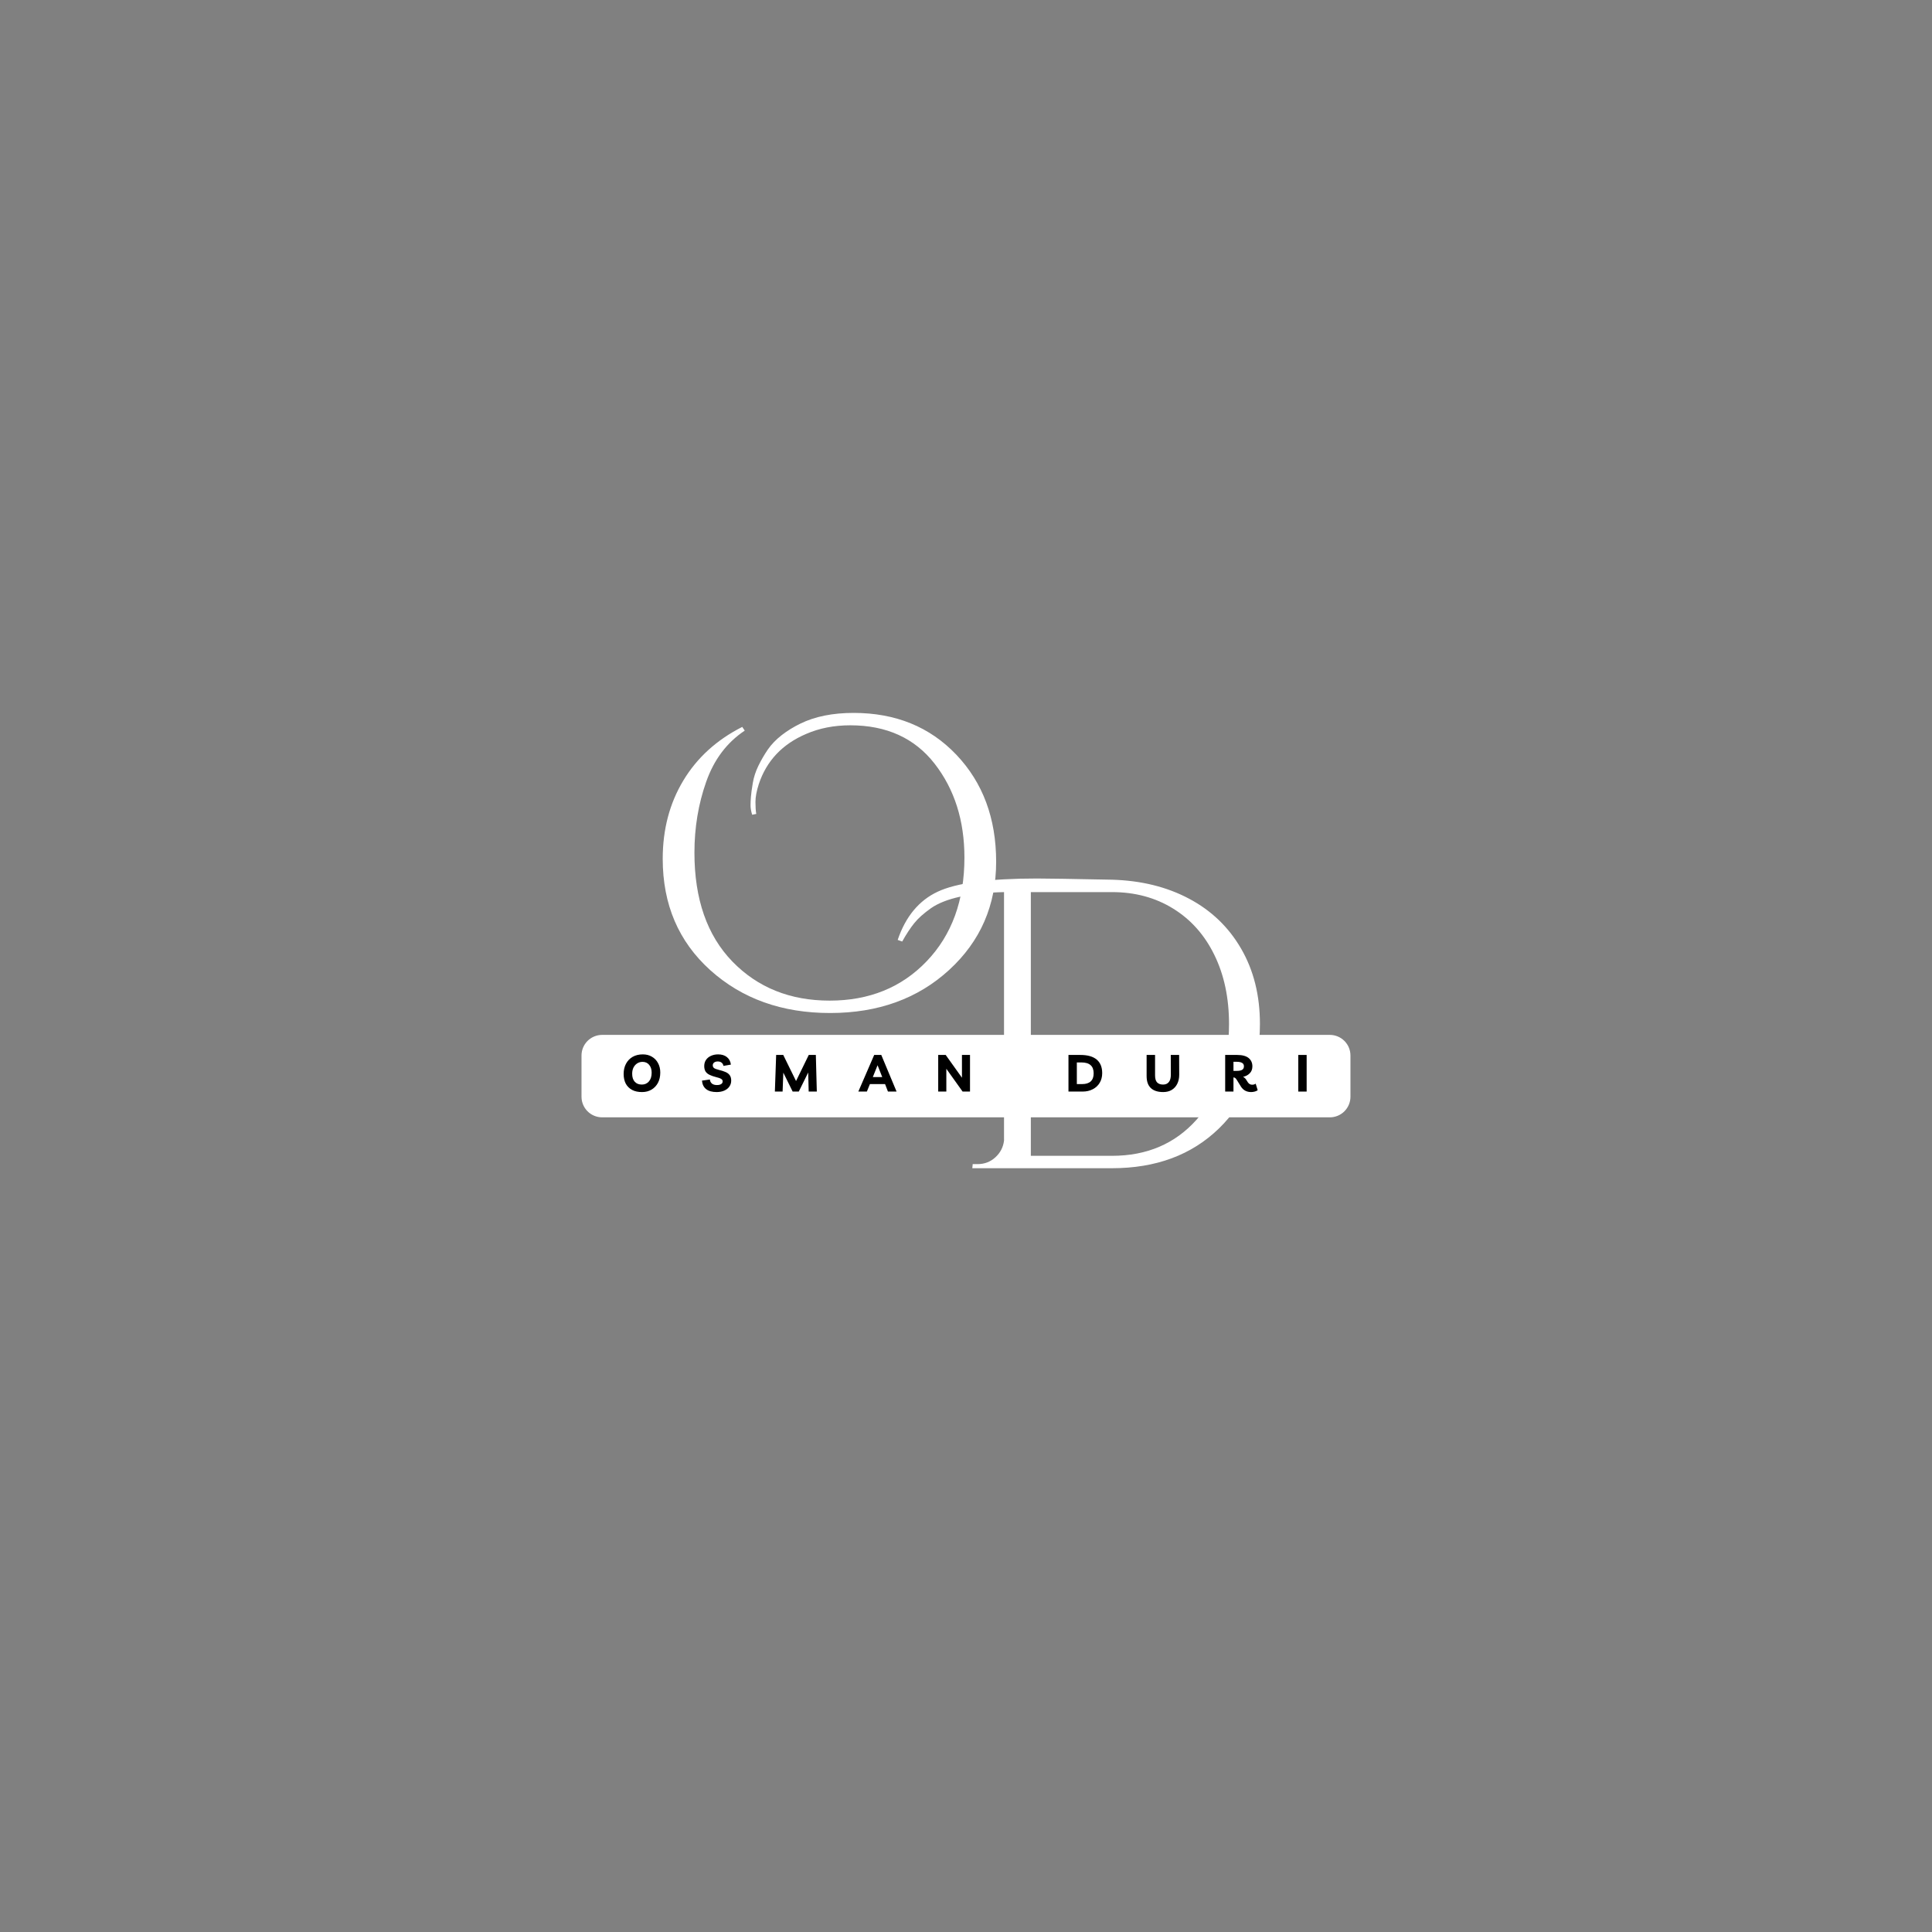 <svg xmlns="http://www.w3.org/2000/svg" xmlns:xlink="http://www.w3.org/1999/xlink" width="500" zoomAndPan="magnify" viewBox="0 0 375 375" height="500" preserveAspectRatio="xMidYMid meet" version="1.0"><rect x="0" y="0" width="375" height="375" fill="#808080" stroke="none"/><defs><g/></defs><g fill="#ffffff" fill-opacity="1"><g transform="translate(182.24, 226.75)"><g><path d="M -8 -44.312 C -6.457 -48.852 -3.867 -51.973 -0.234 -53.672 C 3.391 -55.379 9.816 -56.234 19.047 -56.234 C 20.961 -56.234 25.812 -56.156 33.594 -56 C 39.25 -55.844 44.238 -54.613 48.562 -52.312 C 52.883 -50.02 56.254 -46.781 58.672 -42.594 C 61.098 -38.406 62.312 -33.539 62.312 -28 C 62.312 -19.625 59.66 -12.863 54.359 -7.719 C 49.055 -2.57 42.133 0 33.594 0 L 6.484 0 L 6.562 -0.797 L 7.516 -0.797 C 8.848 -0.797 9.992 -1.234 10.953 -2.109 C 11.922 -2.992 12.484 -4.078 12.641 -5.359 L 12.641 -53.594 C 5.973 -53.438 1.254 -52.398 -1.516 -50.484 C -2.961 -49.461 -4.055 -48.484 -4.797 -47.547 C -5.547 -46.617 -6.32 -45.438 -7.125 -44 Z M 17.844 -53.594 L 17.844 -2.406 L 33.594 -2.406 C 40.375 -2.406 45.852 -4.75 50.031 -9.438 C 54.219 -14.133 56.312 -20.32 56.312 -28 C 56.312 -33.062 55.363 -37.523 53.469 -41.391 C 51.582 -45.266 48.914 -48.266 45.469 -50.391 C 42.031 -52.523 38.07 -53.594 33.594 -53.594 Z M 17.844 -53.594 "/></g></g></g><g fill="#ffffff" fill-opacity="1"><g transform="translate(123.836, 195.5)"><g><path d="M 22.156 -37.359 C 21.945 -38.055 21.844 -38.656 21.844 -39.156 C 21.844 -39.664 21.867 -40.238 21.922 -40.875 C 21.973 -41.52 22.094 -42.398 22.281 -43.516 C 22.469 -44.641 22.828 -45.75 23.359 -46.844 C 23.891 -47.938 24.5 -48.988 25.188 -50 C 25.883 -51.008 26.781 -51.941 27.875 -52.797 C 28.969 -53.648 30.18 -54.398 31.516 -55.047 C 34.348 -56.43 37.789 -57.125 41.844 -57.125 C 50 -57.125 56.648 -54.414 61.797 -49 C 66.941 -43.582 69.516 -36.66 69.516 -28.234 C 69.516 -19.805 66.473 -12.805 60.391 -7.234 C 54.316 -1.66 46.613 1.125 37.281 1.125 C 27.945 1.125 20.195 -1.645 14.031 -7.188 C 7.875 -12.738 4.797 -19.941 4.797 -28.797 C 4.797 -34.504 6.129 -39.57 8.797 -44 C 11.461 -48.426 15.273 -51.895 20.234 -54.406 L 20.719 -53.688 C 17.25 -51.383 14.754 -48.07 13.234 -43.75 C 11.711 -39.438 10.953 -34.852 10.953 -30 C 10.953 -20.988 13.406 -13.945 18.312 -8.875 C 23.227 -3.812 29.523 -1.281 37.203 -1.281 C 44.879 -1.281 51.156 -3.828 56.031 -8.922 C 60.914 -14.016 63.359 -20.723 63.359 -29.047 C 63.359 -36.242 61.426 -42.32 57.562 -47.281 C 53.695 -52.238 48.242 -54.719 41.203 -54.719 C 38.055 -54.719 35.203 -54.16 32.641 -53.047 C 28.004 -51.066 24.938 -47.812 23.438 -43.281 C 23.008 -41.945 22.797 -40.801 22.797 -39.844 C 22.797 -38.883 22.848 -38.109 22.953 -37.516 Z M 22.156 -37.359 "/></g></g></g><path fill="#ffffff" d="M 116.875 200.871 L 258.117 200.871 C 259.18 200.871 260.199 201.293 260.949 202.043 C 261.699 202.793 262.121 203.809 262.121 204.871 L 262.121 212.875 C 262.121 213.938 261.699 214.953 260.949 215.703 C 260.199 216.453 259.18 216.875 258.117 216.875 L 116.875 216.875 C 115.812 216.875 114.797 216.453 114.043 215.703 C 113.293 214.953 112.871 213.938 112.871 212.875 L 112.871 204.871 C 112.871 203.809 113.293 202.793 114.043 202.043 C 114.797 201.293 115.812 200.871 116.875 200.871 Z M 116.875 200.871 " fill-opacity="1" fill-rule="nonzero"/><g fill="#000000" fill-opacity="1"><g transform="translate(120.69, 211.873)"><g><path d="M 3.953 0.094 C 3.203 0.102 2.555 -0.031 2.016 -0.312 C 1.484 -0.594 1.07 -0.992 0.781 -1.516 C 0.5 -2.047 0.359 -2.68 0.359 -3.422 C 0.359 -4.16 0.508 -4.816 0.812 -5.391 C 1.113 -5.961 1.539 -6.41 2.094 -6.734 C 2.656 -7.055 3.316 -7.219 4.078 -7.219 C 4.754 -7.219 5.344 -7.066 5.844 -6.766 C 6.352 -6.473 6.75 -6.062 7.031 -5.531 C 7.32 -5.008 7.469 -4.398 7.469 -3.703 C 7.469 -2.93 7.316 -2.258 7.016 -1.688 C 6.711 -1.125 6.297 -0.688 5.766 -0.375 C 5.234 -0.062 4.629 0.094 3.953 0.094 Z M 3.891 -1.359 C 4.453 -1.359 4.91 -1.562 5.266 -1.969 C 5.617 -2.375 5.797 -2.941 5.797 -3.672 C 5.797 -4.305 5.633 -4.812 5.312 -5.188 C 5 -5.57 4.57 -5.766 4.031 -5.766 C 3.633 -5.766 3.285 -5.664 2.984 -5.469 C 2.68 -5.27 2.441 -5 2.266 -4.656 C 2.098 -4.312 2.016 -3.91 2.016 -3.453 C 2.016 -2.785 2.18 -2.27 2.516 -1.906 C 2.848 -1.539 3.305 -1.359 3.891 -1.359 Z M 3.891 -1.359 "/></g></g></g><g fill="#000000" fill-opacity="1"><g transform="translate(136.129, 211.873)"><g><path d="M 2.969 0.094 C 2.094 0.094 1.414 -0.094 0.938 -0.469 C 0.457 -0.844 0.188 -1.395 0.125 -2.125 L 1.656 -2.344 C 1.695 -2 1.832 -1.734 2.062 -1.547 C 2.289 -1.359 2.613 -1.266 3.031 -1.266 C 3.383 -1.266 3.656 -1.328 3.844 -1.453 C 4.039 -1.578 4.141 -1.754 4.141 -1.984 C 4.141 -2.191 4.035 -2.352 3.828 -2.469 C 3.629 -2.594 3.301 -2.707 2.844 -2.812 C 2.352 -2.938 1.938 -3.082 1.594 -3.25 C 1.25 -3.414 0.988 -3.633 0.812 -3.906 C 0.645 -4.188 0.562 -4.535 0.562 -4.953 C 0.562 -5.398 0.672 -5.789 0.891 -6.125 C 1.117 -6.469 1.438 -6.734 1.844 -6.922 C 2.258 -7.117 2.734 -7.219 3.266 -7.219 C 3.961 -7.219 4.531 -7.039 4.969 -6.688 C 5.406 -6.332 5.66 -5.848 5.734 -5.234 L 4.297 -4.984 C 4.242 -5.266 4.117 -5.477 3.922 -5.625 C 3.734 -5.77 3.488 -5.844 3.188 -5.844 C 2.895 -5.844 2.66 -5.773 2.484 -5.641 C 2.305 -5.504 2.219 -5.32 2.219 -5.094 C 2.219 -4.875 2.301 -4.695 2.469 -4.562 C 2.645 -4.438 2.961 -4.316 3.422 -4.203 C 3.91 -4.086 4.332 -3.953 4.688 -3.797 C 5.039 -3.648 5.312 -3.445 5.5 -3.188 C 5.695 -2.926 5.797 -2.57 5.797 -2.125 C 5.797 -1.688 5.676 -1.301 5.438 -0.969 C 5.207 -0.633 4.879 -0.375 4.453 -0.188 C 4.023 0 3.531 0.094 2.969 0.094 Z M 2.969 0.094 "/></g></g></g><g fill="#000000" fill-opacity="1"><g transform="translate(149.746, 211.873)"><g><path d="M 0.656 0 L 0.906 -7.109 L 2.281 -7.109 L 4.766 -2.047 L 7.234 -7.109 L 8.609 -7.109 L 8.797 0 L 7.219 0 L 7.125 -3.703 L 5.297 0 L 4.109 0 L 2.297 -3.672 L 2.156 0 Z M 0.656 0 "/></g></g></g><g fill="#000000" fill-opacity="1"><g transform="translate(166.836, 211.873)"><g><path d="M -0.234 0 L 2.844 -7.109 L 4.219 -7.109 L 7.188 0 L 5.516 0 L 4.953 -1.453 L 2.016 -1.453 L 1.422 0 Z M 2.578 -2.812 L 4.406 -2.812 L 3.5 -5.109 Z M 2.578 -2.812 "/></g></g></g><g fill="#000000" fill-opacity="1"><g transform="translate(181.434, 211.873)"><g><path d="M 5.281 -7.109 L 6.844 -7.109 L 6.844 0 L 5.406 0 L 2.25 -4.422 L 2.25 0 L 0.672 0 L 0.672 -7.109 L 2.125 -7.109 L 5.281 -2.688 Z M 5.281 -7.109 "/></g></g></g><g fill="#000000" fill-opacity="1"><g transform="translate(196.573, 211.873)"><g/></g></g><g fill="#000000" fill-opacity="1"><g transform="translate(206.717, 211.873)"><g><path d="M 0.672 0 L 0.672 -7.109 L 2.969 -7.109 C 4.375 -7.109 5.43 -6.812 6.141 -6.219 C 6.859 -5.625 7.219 -4.742 7.219 -3.578 C 7.219 -2.867 7.055 -2.242 6.734 -1.703 C 6.422 -1.172 5.973 -0.754 5.391 -0.453 C 4.816 -0.148 4.156 0 3.406 0 Z M 2.297 -1.453 L 3.328 -1.453 C 4.055 -1.453 4.609 -1.625 4.984 -1.969 C 5.367 -2.32 5.562 -2.844 5.562 -3.531 C 5.562 -4.25 5.363 -4.781 4.969 -5.125 C 4.582 -5.477 3.984 -5.656 3.172 -5.656 L 2.297 -5.656 Z M 2.297 -1.453 "/></g></g></g><g fill="#000000" fill-opacity="1"><g transform="translate(221.916, 211.873)"><g><path d="M 5.328 -7.109 L 6.953 -7.109 L 6.969 -3.266 C 6.969 -2.586 6.836 -1.992 6.578 -1.484 C 6.328 -0.984 5.969 -0.594 5.5 -0.312 C 5.039 -0.039 4.492 0.094 3.859 0.094 C 2.805 0.094 2.004 -0.164 1.453 -0.688 C 0.91 -1.207 0.641 -1.984 0.641 -3.016 L 0.641 -7.109 L 2.281 -7.109 L 2.281 -3.141 C 2.281 -2.504 2.414 -2.047 2.688 -1.766 C 2.957 -1.492 3.344 -1.359 3.844 -1.359 C 4.32 -1.359 4.691 -1.52 4.953 -1.844 C 5.223 -2.164 5.352 -2.672 5.344 -3.359 Z M 5.328 -7.109 "/></g></g></g><g fill="#000000" fill-opacity="1"><g transform="translate(237.134, 211.873)"><g><path d="M 6.594 -1.531 L 6.984 -0.266 C 6.836 -0.148 6.645 -0.062 6.406 0 C 6.176 0.062 5.941 0.094 5.703 0.094 C 5.273 0.094 4.895 0.004 4.562 -0.172 C 4.238 -0.348 3.969 -0.602 3.75 -0.938 L 2.906 -2.297 C 2.801 -2.461 2.703 -2.578 2.609 -2.641 C 2.516 -2.703 2.406 -2.738 2.281 -2.75 L 2.281 0 L 0.672 0 L 0.672 -7.109 L 3 -7.109 C 3.988 -7.109 4.727 -6.91 5.219 -6.516 C 5.707 -6.117 5.953 -5.578 5.953 -4.891 C 5.953 -4.336 5.781 -3.891 5.438 -3.547 C 5.102 -3.203 4.672 -2.973 4.141 -2.859 C 4.367 -2.754 4.566 -2.578 4.734 -2.328 L 5.062 -1.812 C 5.281 -1.488 5.562 -1.328 5.906 -1.328 C 6.031 -1.328 6.148 -1.344 6.266 -1.375 C 6.379 -1.406 6.488 -1.457 6.594 -1.531 Z M 2.922 -5.781 L 2.281 -5.781 L 2.281 -4.016 L 2.906 -4.016 C 3.406 -4.016 3.766 -4.086 3.984 -4.234 C 4.203 -4.379 4.312 -4.602 4.312 -4.906 C 4.312 -5.219 4.188 -5.441 3.938 -5.578 C 3.695 -5.711 3.359 -5.781 2.922 -5.781 Z M 2.922 -5.781 "/></g></g></g><g fill="#000000" fill-opacity="1"><g transform="translate(251.322, 211.873)"><g><path d="M 0.672 0 L 0.672 -7.109 L 2.297 -7.109 L 2.297 0 Z M 0.672 0 "/></g></g></g></svg>